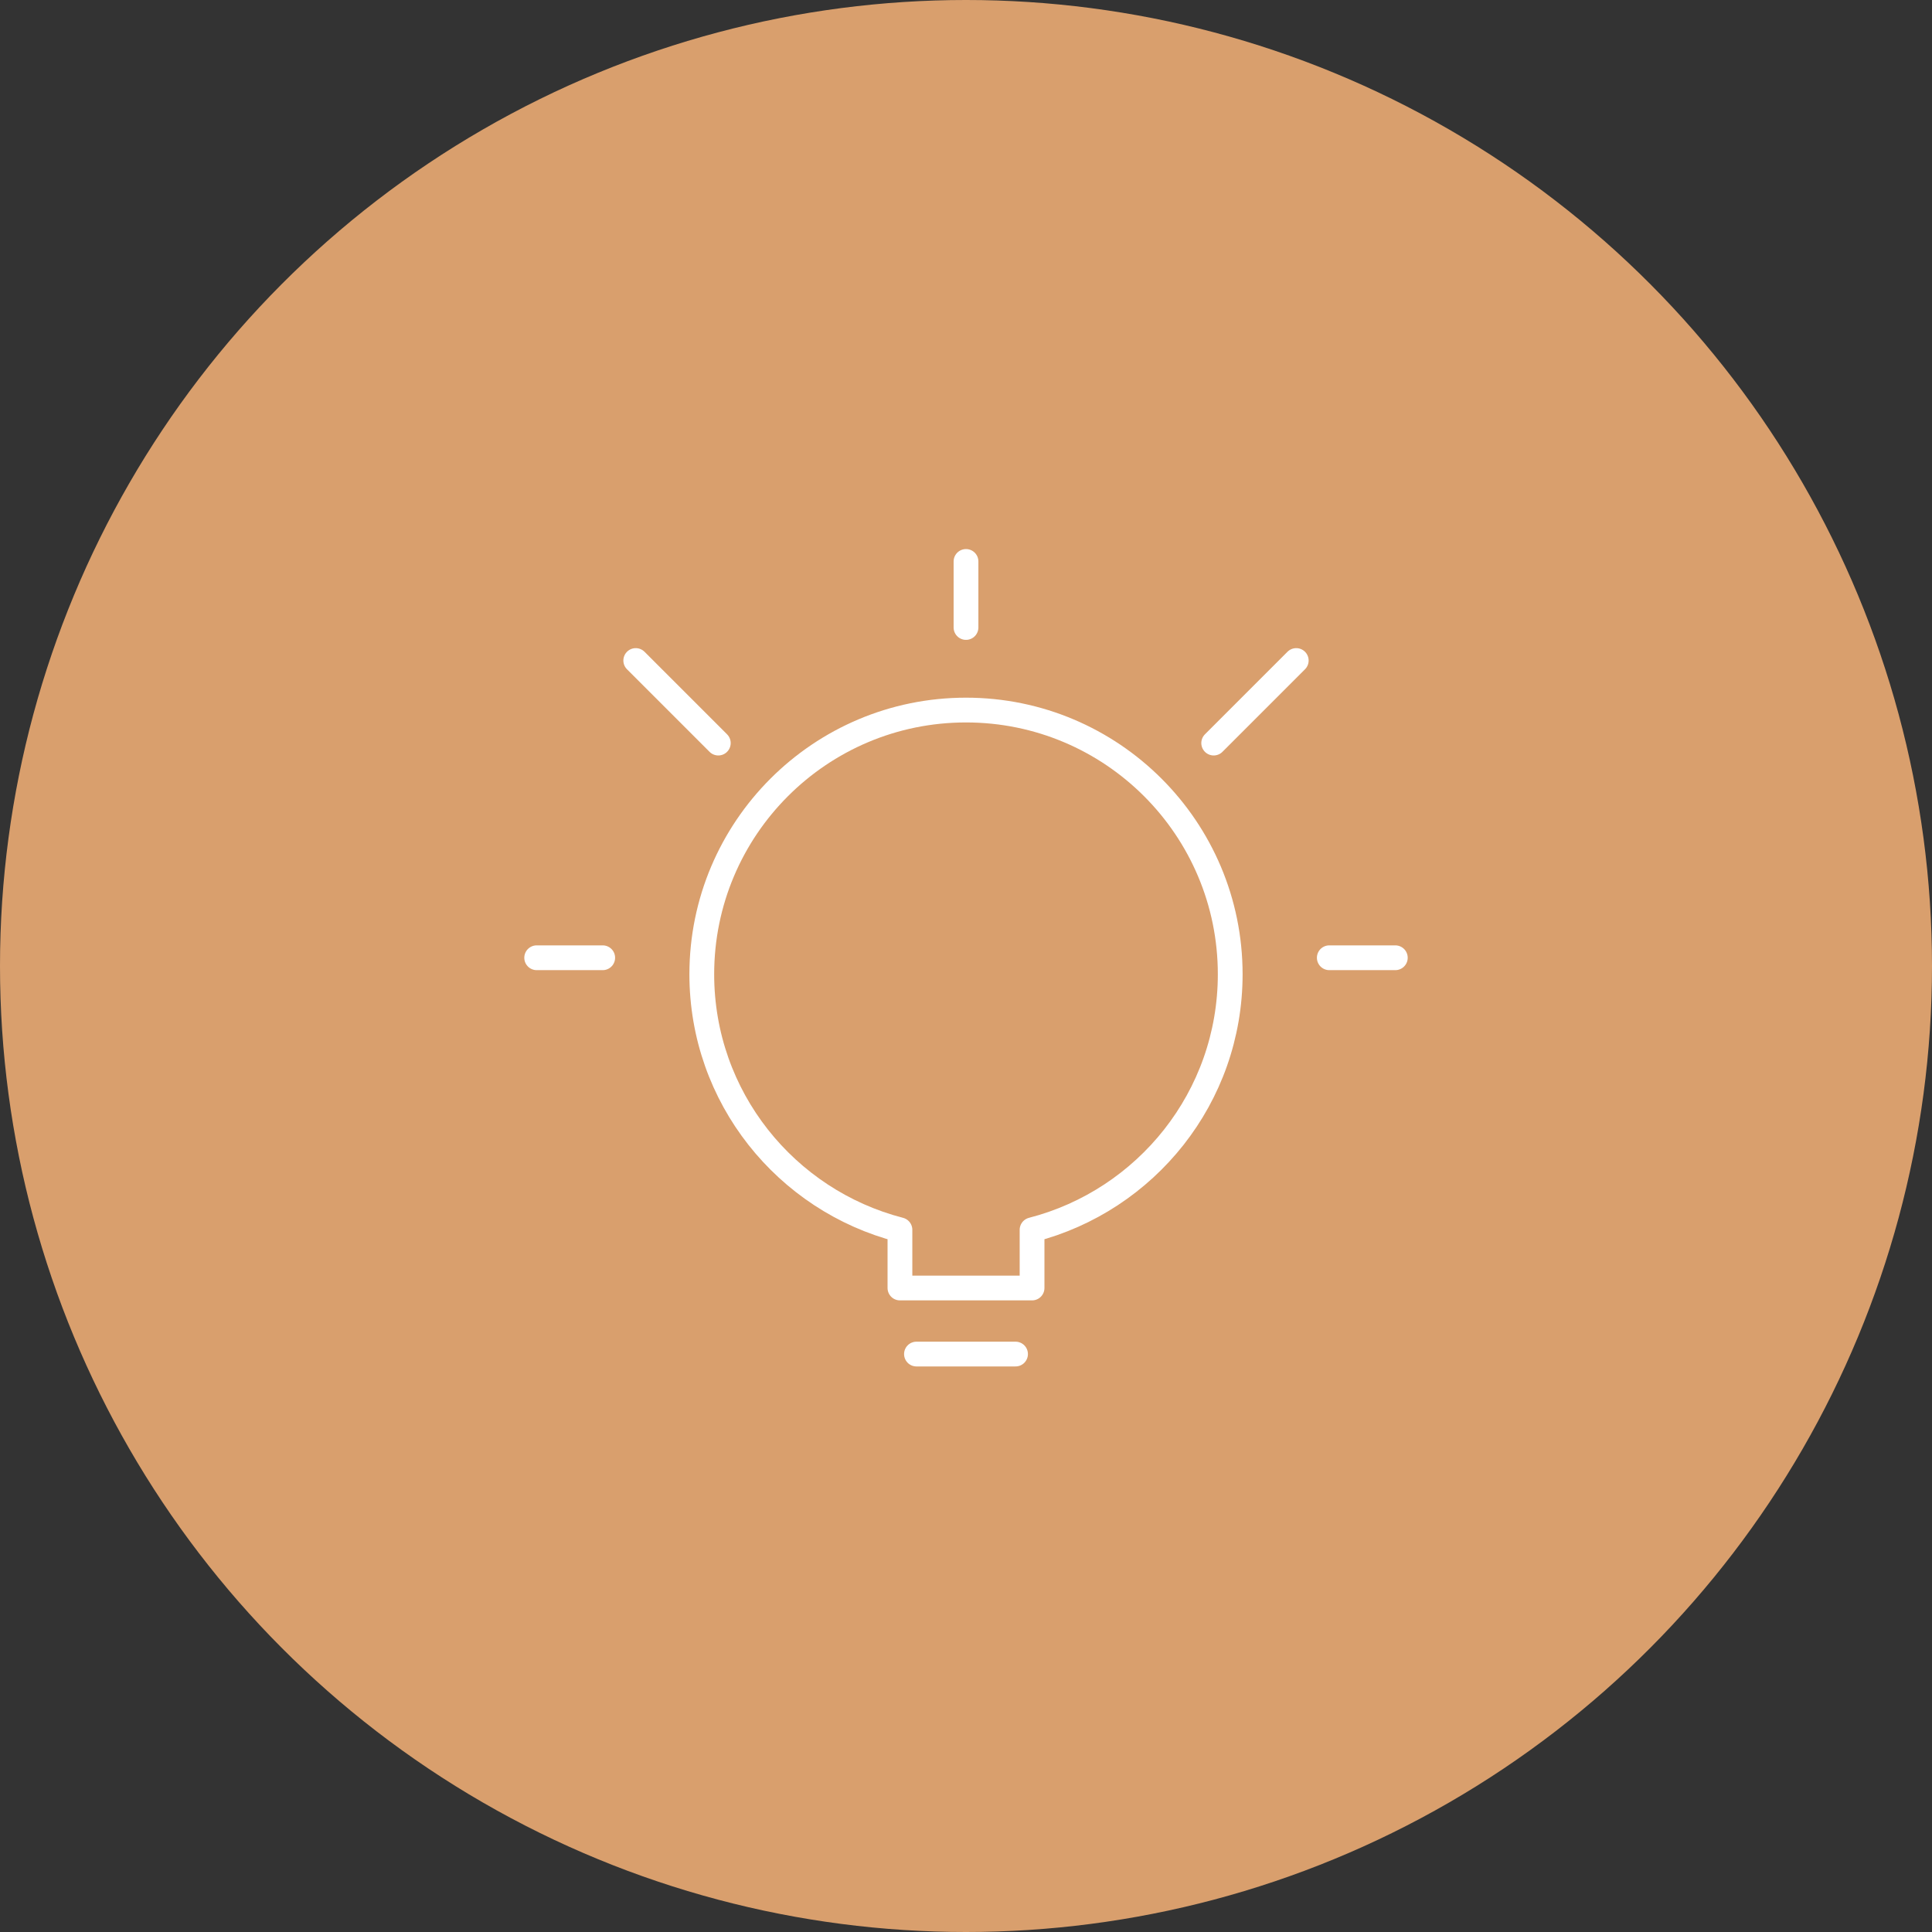 <?xml version="1.0" encoding="UTF-8"?>
<svg width="78px" height="78px" viewBox="0 0 78 78" version="1.1" xmlns="http://www.w3.org/2000/svg" xmlns:xlink="http://www.w3.org/1999/xlink">
    <rect x="0" y="0" width="78" height="78" fill="#333333" stroke="none"/>
    <!-- Generator: Sketch 46 (44423) - http://www.bohemiancoding.com/sketch -->
    <title>Group 2</title>
    <desc>Created with Sketch.</desc>
    <defs></defs>
    <g id="AgileOne-—-Master" stroke="none" stroke-width="1" fill="none" fill-rule="evenodd">
        <g id="AgileOne-Experience-—-1280" transform="translate(-405, -3252)">
            <g id="Module-05C-—-Consultative-Process" transform="translate(0, 3066)">
                <g id="Step-02" transform="translate(405, 186)">
                    <g id="Group-2">
                        <g id="Group-12">
                            <circle id="Oval" fill="#D99F6D" cx="39" cy="39" r="39"></circle>
                            <path d="M37,54.667 L41,54.667" id="Stroke-1" stroke="#FFFFFF" stroke-linecap="round" stroke-linejoin="round"></path>
                            <path d="M49.667,39.333 C49.667,33.443 44.891,28.667 39,28.667 C33.109,28.667 28.333,33.443 28.333,39.333 C28.333,44.303 31.735,48.465 36.333,49.651 L36.333,52 L41.667,52 L41.667,49.651 C46.265,48.465 49.667,44.303 49.667,39.333 Z" id="Stroke-5" stroke="#FFFFFF" stroke-linecap="round" stroke-linejoin="round"></path>
                            <path d="M21.667,38.667 L24.333,38.667" id="Stroke-7" stroke="#FFFFFF" stroke-linecap="round" stroke-linejoin="round"></path>
                            <path d="M25.667,26.667 L29,30" id="Stroke-9" stroke="#FFFFFF" stroke-linecap="round" stroke-linejoin="round"></path>
                            <path d="M39,22.667 L39,25.333" id="Stroke-11" stroke="#FFFFFF" stroke-linecap="round" stroke-linejoin="round"></path>
                            <path d="M52.333,26.667 L49,30" id="Stroke-13" stroke="#FFFFFF" stroke-linecap="round" stroke-linejoin="round"></path>
                            <path d="M56.333,38.667 L53.667,38.667" id="Stroke-15" stroke="#FFFFFF" stroke-linecap="round" stroke-linejoin="round"></path>
                        </g>
                    </g>
                </g>
            </g>
        </g>
    </g>
</svg>